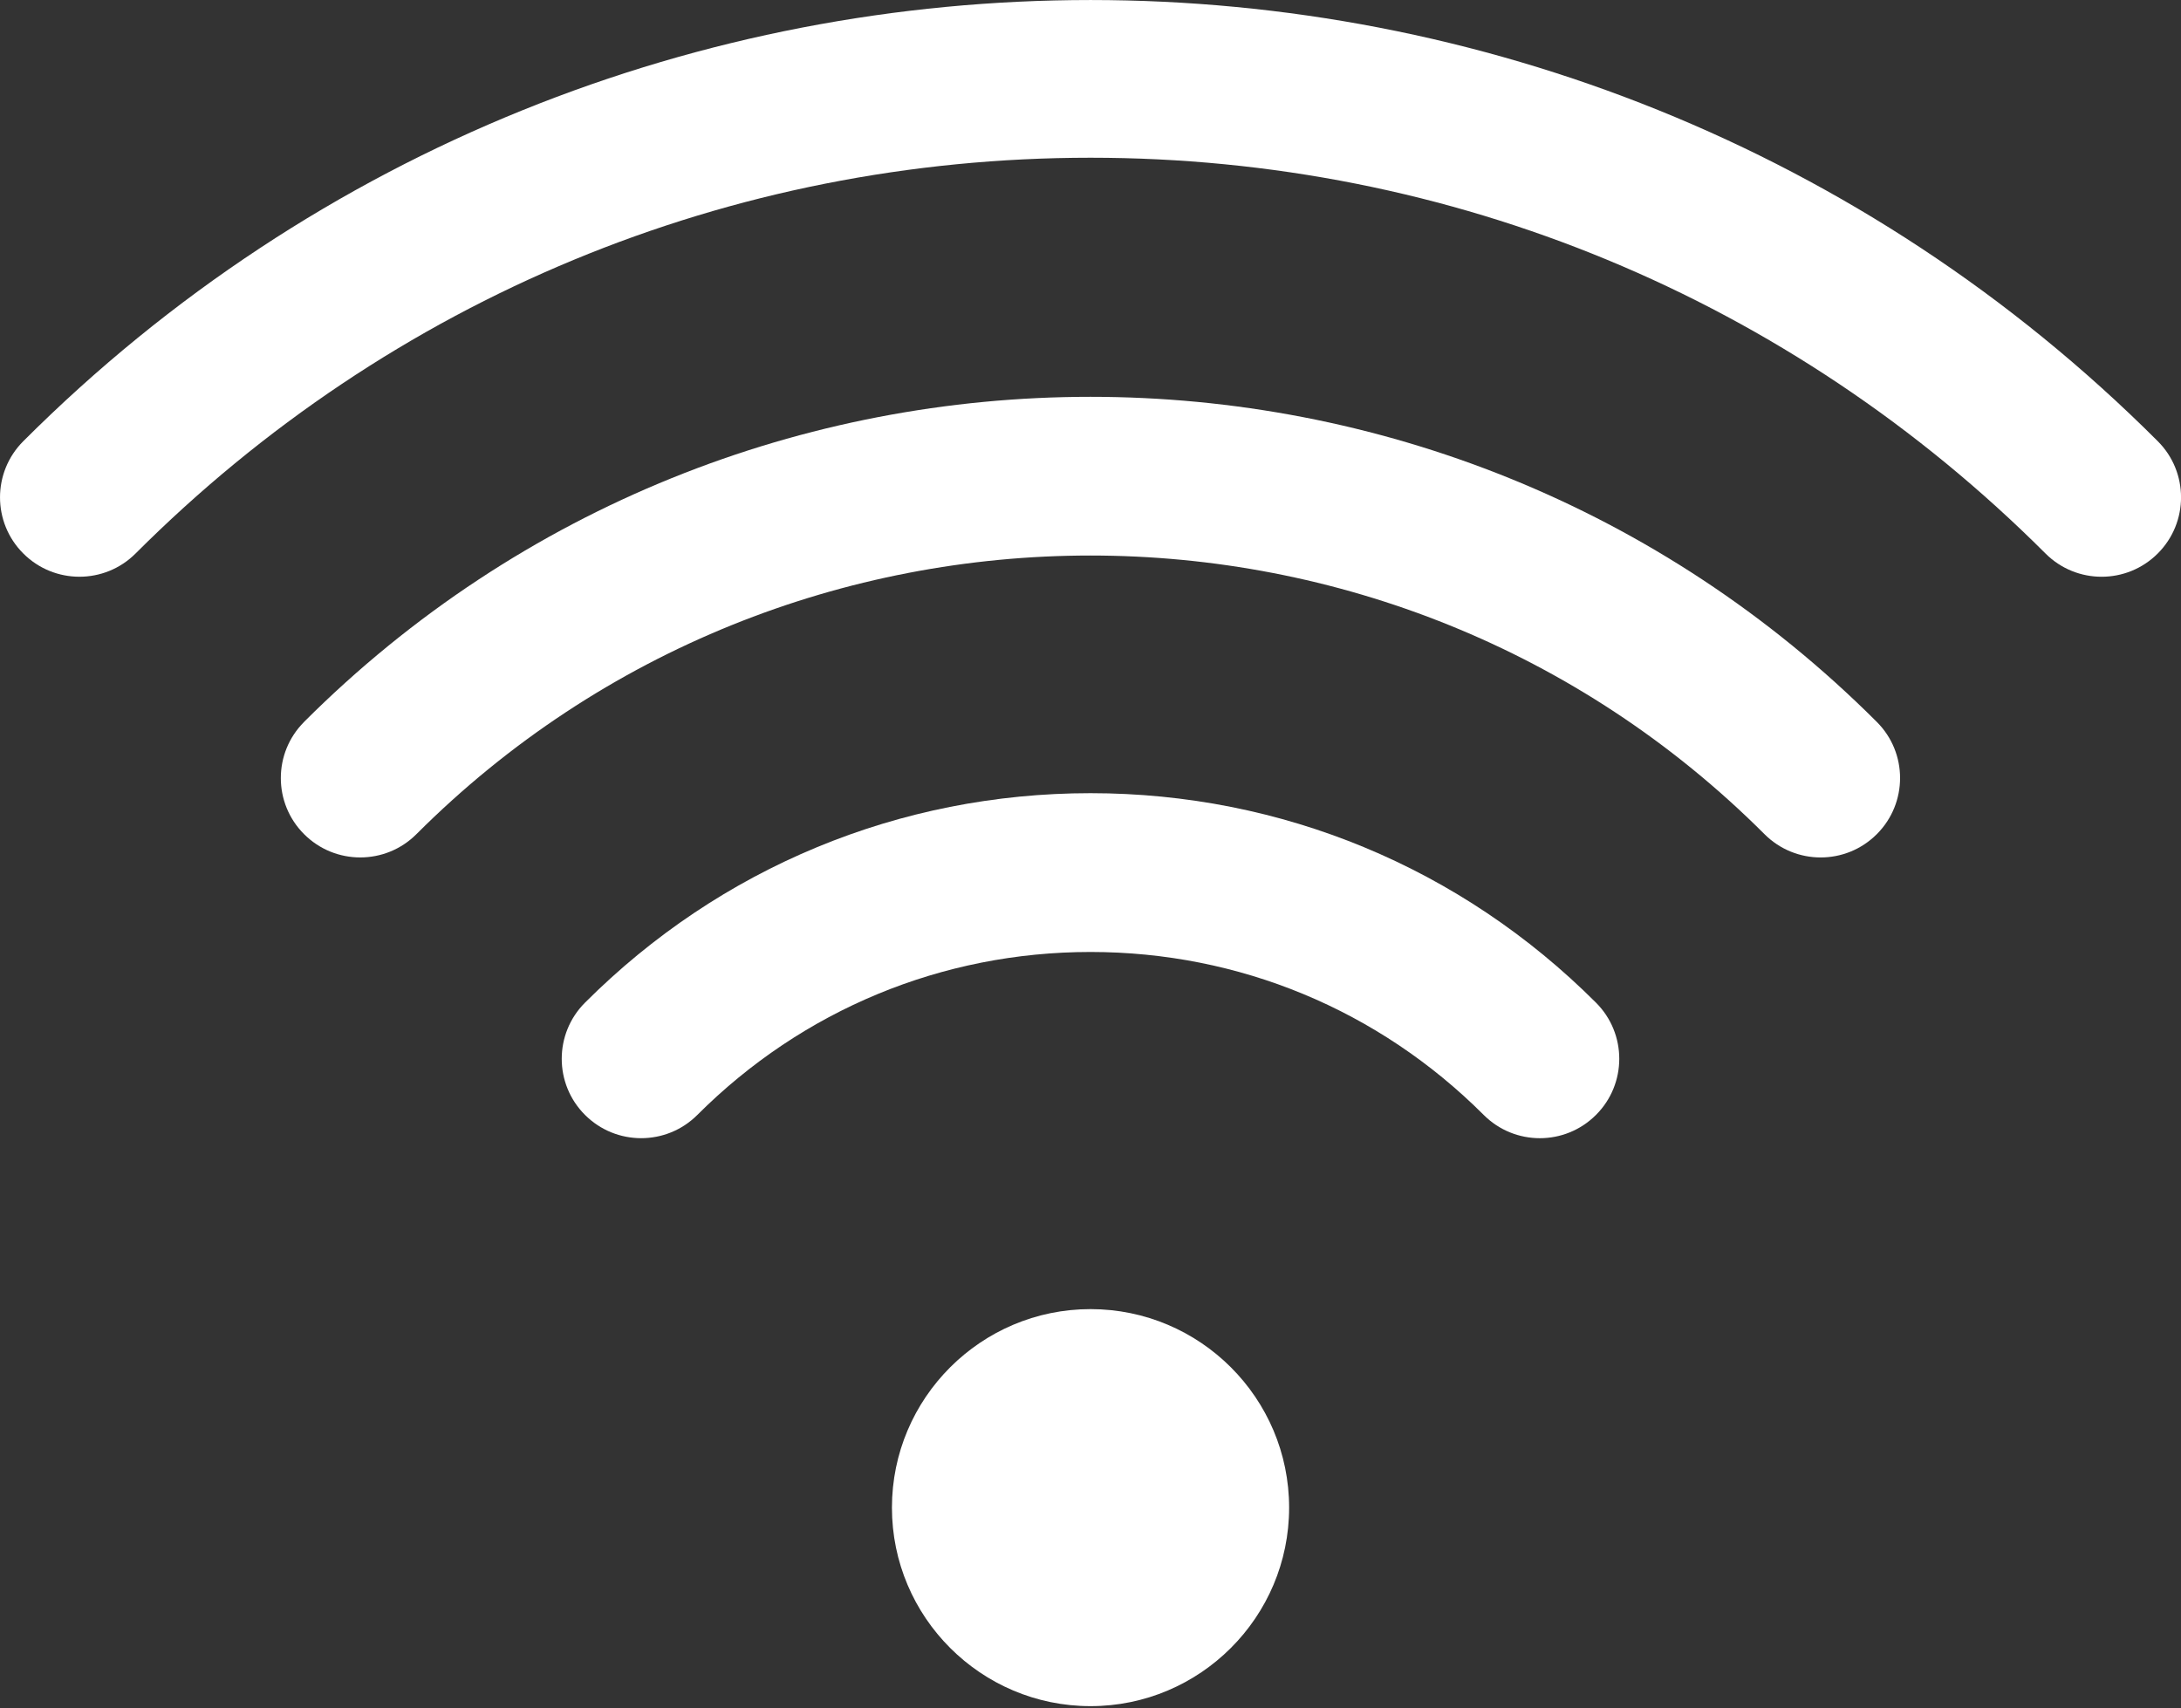<svg width="120" height="94" viewBox="0 0 120 94" fill="none" xmlns="http://www.w3.org/2000/svg">
<rect x="0" y="0" width="120" height="94" fill="#333333" stroke="none"/>
<g id="_&#227;&#131;&#172;&#227;&#130;&#164;&#227;&#131;&#164;&#227;&#131;&#188;_1" clip-path="url(#clip0_2244_2207)">
<path id="Vector" d="M60.001 72.035C53.975 72.035 49.075 76.934 49.075 82.959C49.075 88.983 53.975 93.882 60.001 93.882C66.028 93.882 70.928 88.983 70.928 82.959C70.928 76.934 66.028 72.035 60.001 72.035Z" fill="white"/>
<path id="Vector_2" d="M60.001 43.645C49.498 43.645 39.62 47.738 32.187 55.172C30.48 56.878 30.48 59.645 32.187 61.349C33.895 63.056 36.662 63.056 38.369 61.349C44.152 55.568 51.836 52.383 60.001 52.383C68.166 52.383 75.85 55.568 81.633 61.349C82.488 62.204 83.606 62.63 84.723 62.63C85.84 62.63 86.957 62.204 87.812 61.349C89.52 59.645 89.52 56.876 87.812 55.172C80.379 47.738 70.502 43.645 59.998 43.645H60.001Z" fill="white"/>
<path id="Vector_3" d="M16.732 39.724C15.024 41.43 15.024 44.197 16.732 45.901C18.436 47.608 21.206 47.608 22.911 45.901C43.36 25.457 76.632 25.457 97.084 45.901C97.939 46.756 99.056 47.182 100.174 47.182C101.291 47.182 102.408 46.756 103.263 45.901C104.97 44.194 104.97 41.428 103.263 39.724C79.41 15.872 40.59 15.872 16.729 39.724H16.732Z" fill="white"/>
<path id="Vector_4" d="M118.722 24.278C86.346 -8.091 33.66 -8.091 1.281 24.278C-0.426 25.985 -0.426 28.751 1.281 30.455C2.986 32.162 5.756 32.162 7.461 30.455C21.507 16.413 40.167 8.679 60.002 8.679C79.836 8.679 98.494 16.413 112.543 30.455C113.398 31.31 114.515 31.736 115.632 31.736C116.75 31.736 117.867 31.31 118.722 30.455C120.429 28.748 120.429 25.982 118.722 24.278Z" fill="white"/>
</g>
<defs>
<clipPath id="clip0_2244_2207">
<rect width="120" height="93.882" fill="white"/>
</clipPath>
</defs>
</svg>
